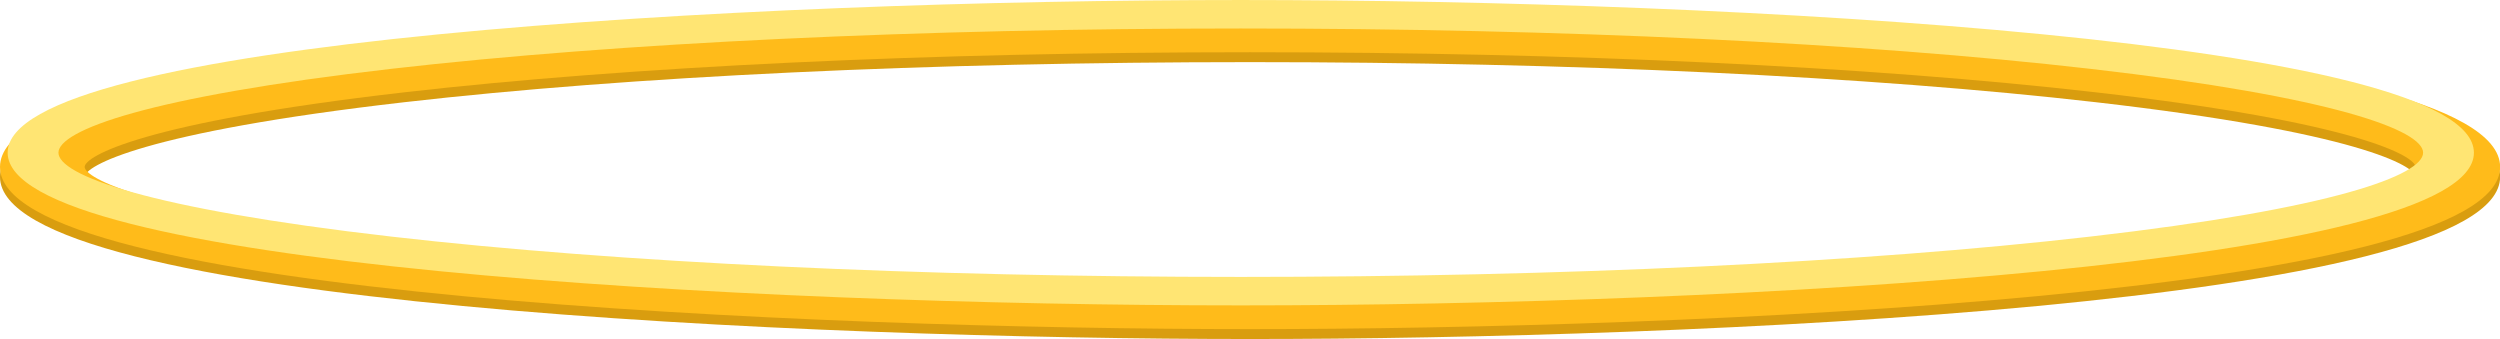 <?xml version="1.0" encoding="UTF-8"?><svg xmlns="http://www.w3.org/2000/svg" xmlns:xlink="http://www.w3.org/1999/xlink" height="113.1" preserveAspectRatio="xMidYMid meet" version="1.0" viewBox="0.0 0.0 834.1 113.1" width="834.1" zoomAndPan="magnify"><defs><clipPath id="a"><path d="M 0 4 L 834.141 4 L 834.141 113.109 L 0 113.109 Z M 0 4"/></clipPath><clipPath id="b"><path d="M 0 1 L 834.141 1 L 834.141 110 L 0 110 Z M 0 1"/></clipPath></defs><g><g clip-path="url(#a)" id="change1_1"><path d="M 417.07 97.273 C 310.363 97.273 210.176 92.527 134.973 83.906 C 47.418 73.867 28.246 62.523 28.246 59 C 28.246 55.477 47.418 44.133 134.973 34.094 C 210.176 25.473 310.363 20.727 417.07 20.727 C 523.781 20.727 623.961 25.473 699.168 34.094 C 786.723 44.133 805.895 55.477 805.895 59 C 805.895 62.523 786.723 73.867 699.168 83.906 C 623.961 92.527 523.781 97.273 417.07 97.273 Z M 417.07 4.891 C 272.816 4.891 0 16.199 0 59 C 0 101.801 272.816 113.109 417.07 113.109 C 561.324 113.109 834.141 101.801 834.141 59 C 834.141 16.199 561.324 4.891 417.07 4.891" fill="#d99d0f"/></g><g clip-path="url(#b)" id="change2_1"><path d="M 417.07 93.973 C 310.363 93.973 210.176 89.227 134.973 80.605 C 47.418 70.566 28.246 59.223 28.246 55.699 C 28.246 52.176 47.418 40.832 134.973 30.793 C 210.176 22.172 310.363 17.426 417.07 17.426 C 523.781 17.426 623.961 22.172 699.168 30.793 C 786.723 40.832 805.895 52.176 805.895 55.699 C 805.895 59.223 786.723 70.566 699.168 80.605 C 623.961 89.227 523.781 93.973 417.07 93.973 Z M 417.07 1.59 C 272.816 1.59 0 12.898 0 55.699 C 0 98.5 272.816 109.809 417.07 109.809 C 561.324 109.809 834.141 98.5 834.141 55.699 C 834.141 12.898 561.324 1.59 417.07 1.59" fill="#ffbb1a"/></g><g id="change3_1"><path d="M 413.973 92.391 C 306.895 92.391 206.309 87.617 130.742 78.957 C 48.723 69.555 19.5 58.324 19.5 50.949 C 19.5 43.574 48.723 32.344 130.742 22.941 C 206.309 14.277 306.895 9.508 413.973 9.508 C 521.055 9.508 621.637 14.277 697.199 22.941 C 779.223 32.344 808.445 43.574 808.445 50.949 C 808.445 58.324 779.223 69.555 697.199 78.957 C 621.637 87.617 521.055 92.391 413.973 92.391 Z M 413.973 0.004 C 248.594 0.004 2.551 13.574 2.551 50.949 C 2.551 88.324 248.594 101.891 413.973 101.891 C 579.352 101.891 825.395 88.324 825.395 50.949 C 825.395 13.574 579.352 0.004 413.973 0.004" fill="#ffe573"/></g></g></svg>